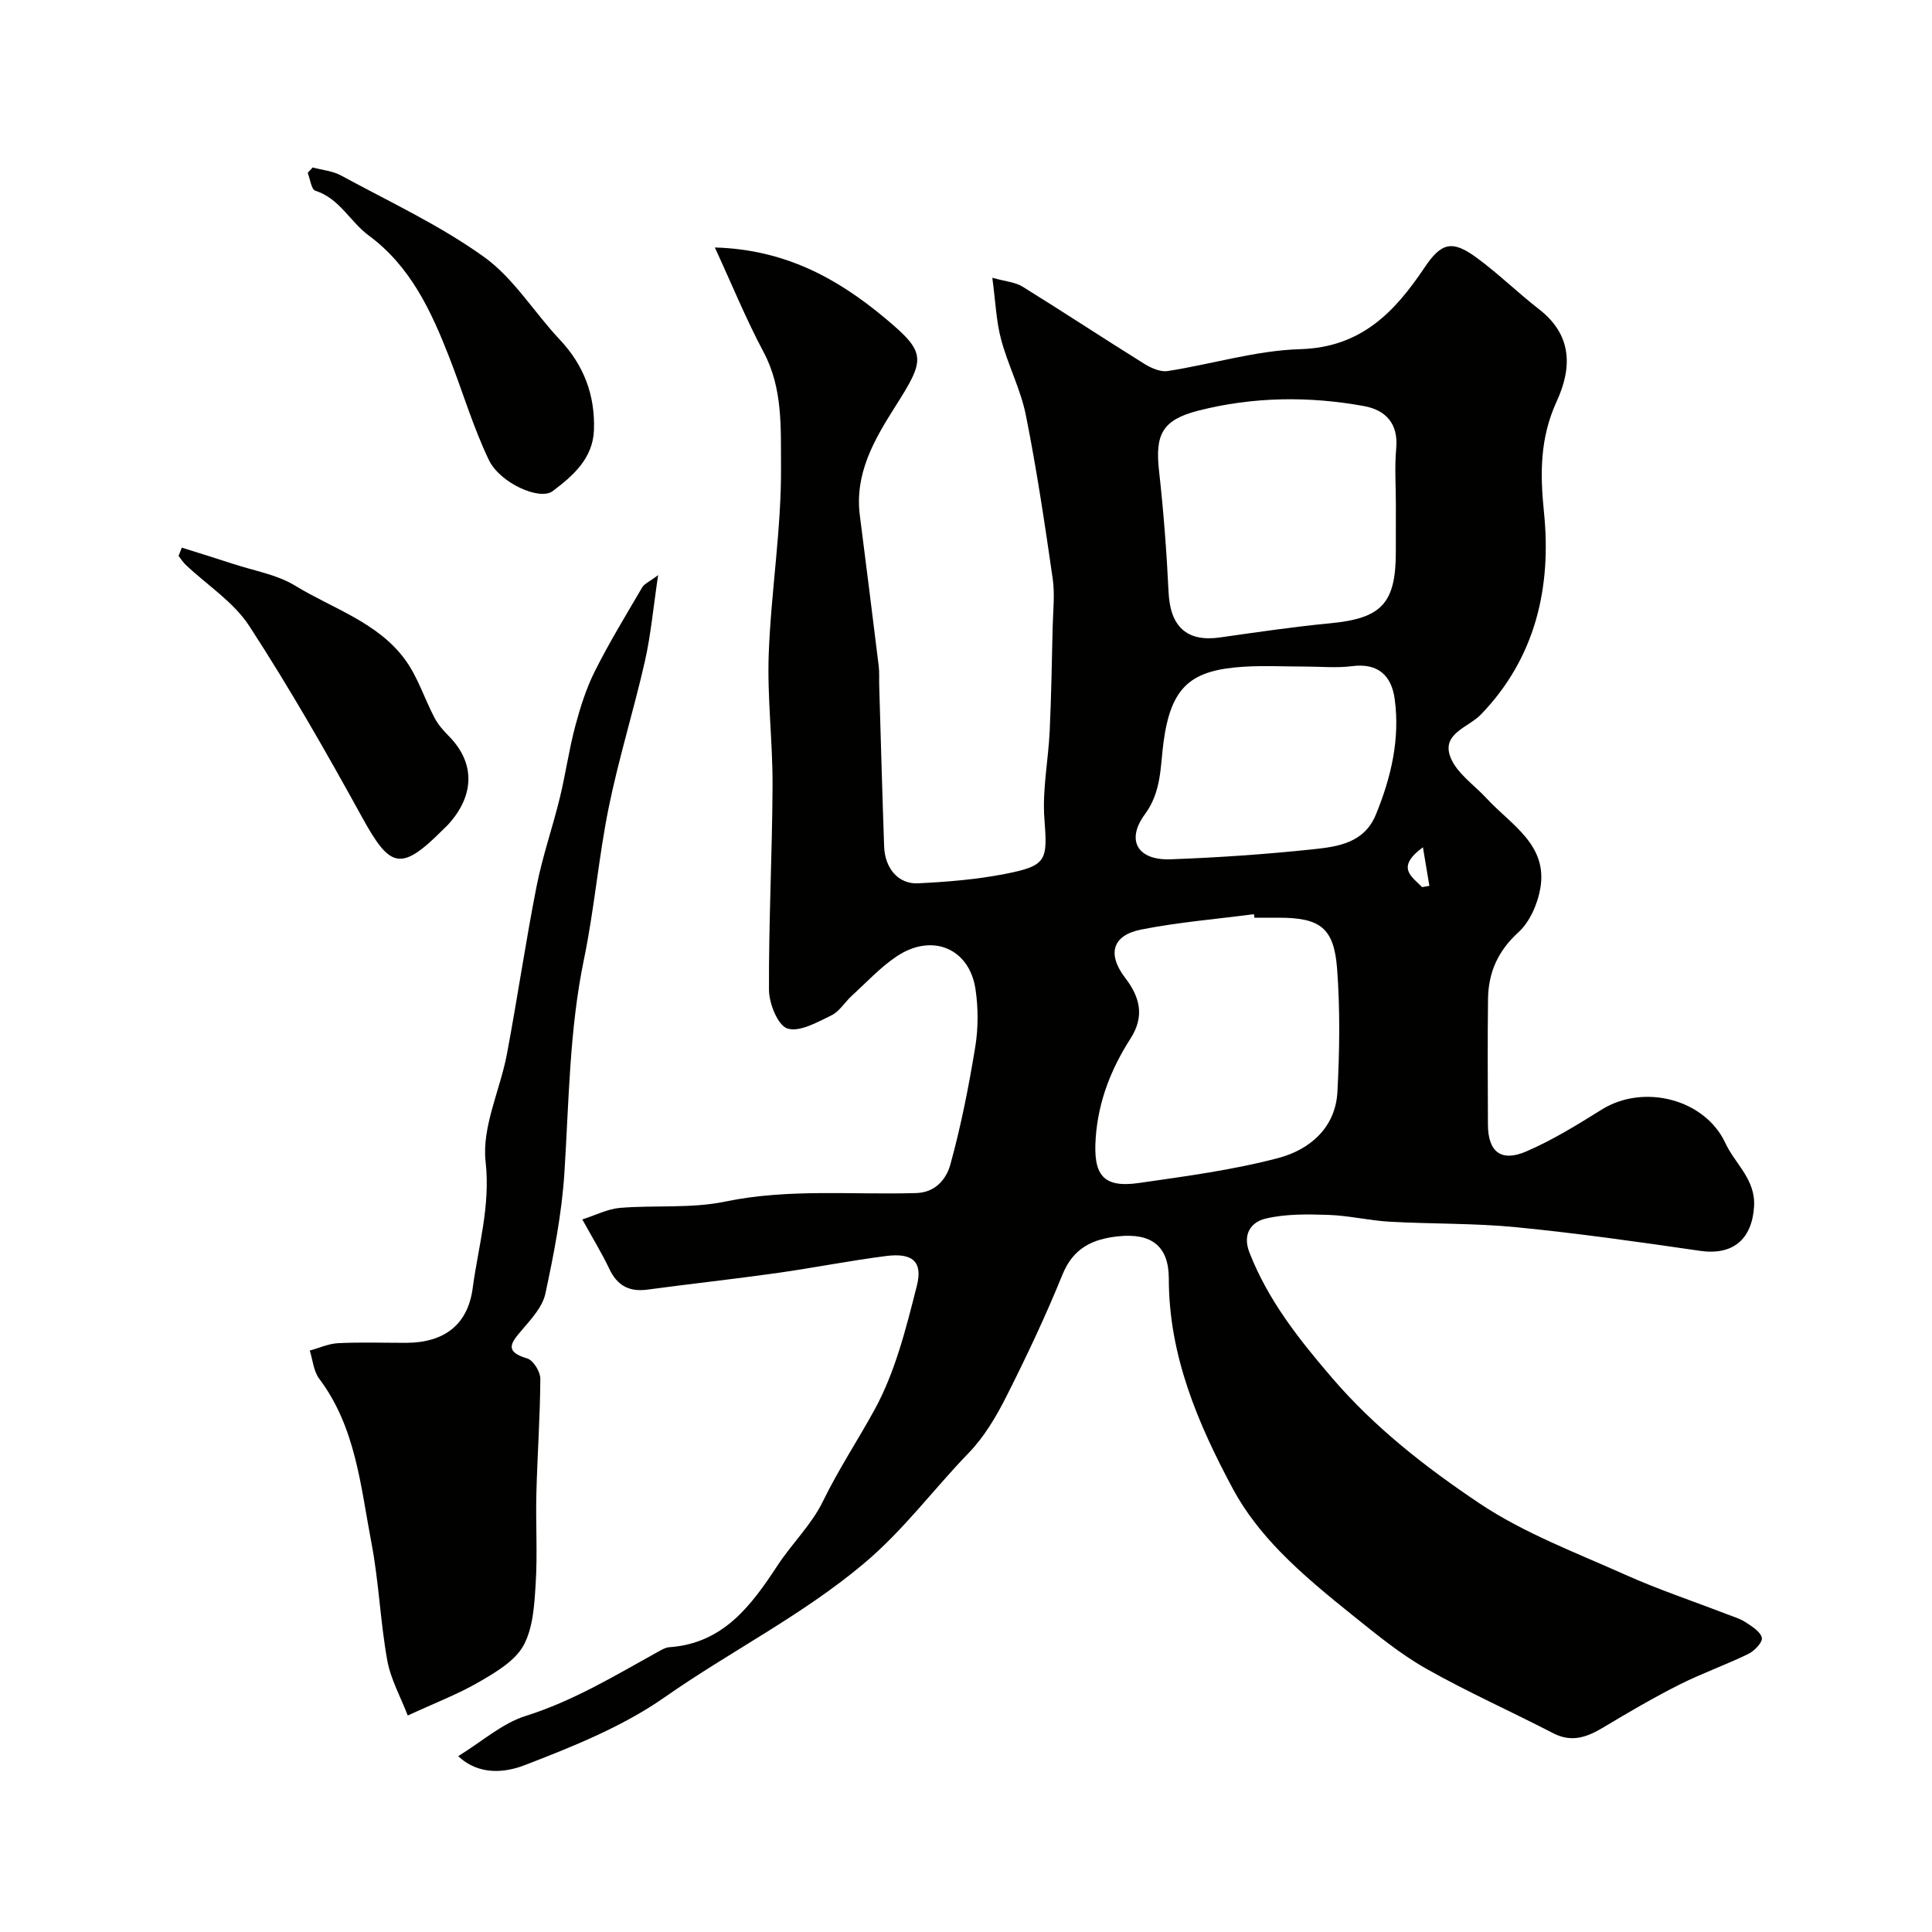 <svg enable-background="new 0 0 400 400" viewBox="0 0 400 400" xmlns="http://www.w3.org/2000/svg"><g fill="#010100"><path d="m94.87 363.59c4.91-3.01 9.09-6.79 13.98-8.33 9.89-3.11 18.55-8.39 27.46-13.32.7-.39 1.47-.84 2.24-.9 11.21-.78 16.98-8.62 22.48-17 2.95-4.49 7-8.39 9.32-13.15 3.21-6.6 7.23-12.67 10.71-19.01 4.29-7.82 6.54-16.89 8.76-25.66 1.29-5.06-.94-6.86-6.33-6.18-7.6.97-15.12 2.47-22.71 3.54-8.89 1.25-17.82 2.22-26.72 3.42-3.79.51-6.27-.82-7.91-4.3-1.53-3.24-3.43-6.31-5.59-10.23 2.79-.89 5.25-2.18 7.8-2.39 7.24-.6 14.72.16 21.75-1.3 13.19-2.74 26.4-1.37 39.59-1.77 4.06-.12 6.26-3 7.06-5.9 2.2-7.98 3.81-16.15 5.15-24.32.64-3.92.64-8.1.05-12.03-1.28-8.42-8.97-11.63-16.27-6.78-3.4 2.26-6.24 5.36-9.29 8.14-1.48 1.35-2.6 3.3-4.3 4.12-2.9 1.4-6.56 3.5-9.07 2.7-1.98-.63-3.81-5.18-3.82-7.99-.07-14.1.67-28.2.74-42.3.04-9.1-1.13-18.22-.79-27.29.48-12.98 2.65-25.94 2.54-38.89-.06-7.79.41-16.04-3.6-23.56-3.63-6.8-6.55-13.98-10.1-21.67 14.61.4 25.48 6.49 35.19 14.59 8.73 7.28 8.41 8.48 2.1 18.44-4.32 6.81-8.37 13.81-7.27 22.44 1.33 10.4 2.63 20.8 3.91 31.2.16 1.32.06 2.66.1 3.99.33 11.12.63 22.25 1.02 33.37.16 4.51 2.94 7.81 7.02 7.61 6.03-.29 12.11-.79 18.02-1.94 8.73-1.71 8.79-2.83 8.14-11.44-.45-6.01.82-12.13 1.1-18.21.33-7.13.44-14.28.61-21.42.08-3.36.48-6.78.01-10.07-1.63-11.3-3.31-22.61-5.55-33.81-1.07-5.37-3.72-10.41-5.14-15.74-1-3.74-1.14-7.71-1.81-12.74 2.79.78 4.75.91 6.23 1.82 8.45 5.23 16.75 10.71 25.18 15.96 1.42.89 3.36 1.77 4.89 1.53 9.18-1.42 18.27-4.26 27.46-4.53 12.6-.37 19.54-7.67 25.75-16.93 3.47-5.18 5.73-5.7 10.77-2 4.49 3.3 8.51 7.24 12.92 10.67 6.89 5.35 6.85 12.09 3.65 19.06-3.47 7.56-3.47 14.86-2.63 23.06 1.56 15.41-1.72 30.04-13.07 41.79-2.58 2.67-8.21 3.93-6.3 8.83 1.29 3.32 4.92 5.74 7.51 8.55 5.02 5.46 12.69 9.54 11.09 18.65-.57 3.22-2.17 6.9-4.52 9.04-4.27 3.88-6.23 8.35-6.3 13.82-.11 8.66-.05 17.33-.02 26 .02 5.59 2.67 7.81 7.87 5.59 5.48-2.35 10.64-5.55 15.73-8.72 8.63-5.36 21.31-2.19 25.57 6.98 2.01 4.33 6.28 7.5 5.93 13.13-.43 6.81-4.41 10.15-11.2 9.16-12.63-1.84-25.28-3.63-37.97-4.88-8.71-.86-17.53-.66-26.29-1.15-4.24-.24-8.44-1.27-12.68-1.41-4.38-.14-8.92-.23-13.11.8-2.69.66-4.77 3.03-3.23 6.98 3.88 9.96 10.33 18.07 17.18 26.05 8.8 10.25 19.43 18.51 30.44 25.89 9.25 6.19 20 10.21 30.26 14.81 6.81 3.05 13.92 5.42 20.89 8.11 1.36.52 2.81.94 4.01 1.73 1.31.86 3.06 1.95 3.31 3.2.18.92-1.53 2.71-2.78 3.32-4.68 2.28-9.63 4.02-14.28 6.36-5.35 2.7-10.54 5.73-15.68 8.82-3.39 2.04-6.58 3.26-10.49 1.23-8.72-4.52-17.73-8.52-26.27-13.35-5.36-3.04-10.22-7.03-15.05-10.91-5.26-4.22-10.53-8.52-15.21-13.34-3.73-3.84-7.19-8.21-9.72-12.92-7.3-13.6-13.3-27.67-13.3-43.59 0-6.78-3.66-9.46-10.41-8.76-5.4.56-9.37 2.42-11.62 7.96-3.47 8.55-7.42 16.92-11.58 25.16-2.11 4.19-4.61 8.42-7.84 11.75-7.32 7.57-13.45 15.98-21.79 22.97-12.84 10.76-27.6 18.12-41.1 27.57-8.72 6.11-19.02 10.23-29.05 14.1-3.9 1.5-9.39 2.23-13.73-1.88zm164.85-173.59c-.03-.24-.06-.48-.1-.73-7.79 1.02-15.65 1.66-23.33 3.18-6.05 1.19-7.08 5.11-3.33 10.01 3.03 3.96 4.09 7.91 1.09 12.58-3.98 6.21-6.64 12.88-7.19 20.47-.56 7.74 1.45 10.5 8.98 9.41 9.66-1.39 19.4-2.68 28.8-5.16 6.48-1.71 11.86-6.22 12.26-13.72.45-8.48.57-17.04-.07-25.5-.65-8.5-3.55-10.54-12.12-10.54-1.66 0-3.33 0-4.99 0zm29.28-85.67c0-3.83-.28-7.69.07-11.49.48-5.18-2.22-7.96-6.69-8.77-11.44-2.08-22.96-1.93-34.25.94-7.57 1.93-9 5-8.16 12.51.93 8.33 1.57 16.71 1.97 25.08.34 7.15 3.78 10.35 10.62 9.38 7.61-1.08 15.23-2.21 22.87-2.94 10.56-1.01 13.56-4.08 13.56-14.72.01-3.32.01-6.66.01-9.99zm-19.02 33.67c-4.16 0-8.34-.22-12.49.04-10.83.69-15.06 3.96-16.61 15.74-.66 4.99-.4 10.15-3.85 14.82-3.98 5.4-1.47 9.56 5.31 9.31 9.87-.36 19.75-1.04 29.57-2.08 5.11-.54 10.54-1.3 12.95-7.18 3.15-7.68 5.02-15.61 3.9-23.9-.64-4.79-3.36-7.53-8.81-6.83-3.26.42-6.64.08-9.97.08zm24.62 37.42c-5.77 4.24-2.2 6.11-.17 8.25.5-.09 1.01-.17 1.51-.26-.4-2.42-.81-4.84-1.34-7.99z"/><path d="m136.26 119.08c-1.02 6.78-1.51 12.38-2.74 17.82-2.3 10.13-5.42 20.09-7.49 30.27-2.11 10.38-2.97 21.03-5.12 31.4-3.03 14.6-3.11 29.39-4.05 44.15-.53 8.43-2.17 16.83-3.94 25.1-.59 2.75-2.92 5.27-4.86 7.54-2.28 2.66-3.73 4.47 1.09 5.89 1.26.37 2.73 2.76 2.72 4.22-.05 7.93-.62 15.86-.82 23.79-.16 6.19.25 12.4-.14 18.57-.27 4.36-.52 9.18-2.52 12.84-1.77 3.23-5.72 5.53-9.13 7.52-4.34 2.53-9.11 4.34-14.84 6.99-1.46-3.8-3.53-7.49-4.24-11.42-1.45-8.03-1.74-16.28-3.27-24.29-2.25-11.72-3.22-23.92-10.82-34.02-1.17-1.56-1.33-3.87-1.96-5.83 1.95-.53 3.89-1.43 5.87-1.53 4.65-.23 9.32-.07 13.99-.07 7.9 0 12.87-3.67 13.88-11.35 1.15-8.65 3.7-16.93 2.67-26.16-.81-7.18 3.01-14.82 4.42-22.32 2.17-11.53 3.86-23.16 6.13-34.68 1.22-6.19 3.32-12.2 4.82-18.35 1.19-4.88 1.88-9.89 3.17-14.75 1.04-3.9 2.27-7.84 4.07-11.43 2.98-5.94 6.45-11.63 9.81-17.37.43-.74 1.44-1.14 3.3-2.53z"/><path d="m37.64 113.38c3.58 1.13 7.16 2.23 10.73 3.4 4.29 1.41 8.98 2.18 12.74 4.48 7.82 4.78 17.15 7.59 22.8 15.37 2.6 3.57 3.97 8.01 6.05 11.98.75 1.42 1.87 2.69 3.01 3.84 5.42 5.51 5.34 12.21-.21 18.29-.22.25-.47.47-.71.7-9.02 9.07-11.17 8.54-17.12-2.3-7.37-13.4-14.98-26.71-23.31-39.52-3.23-4.97-8.72-8.47-13.15-12.66-.57-.54-1.01-1.23-1.5-1.86.22-.57.44-1.15.67-1.72z"/><path d="m64.74 34.67c1.98.54 4.15.72 5.9 1.68 9.97 5.42 20.39 10.26 29.55 16.83 6.16 4.41 10.38 11.48 15.7 17.13 5.01 5.32 7.34 11.53 7.08 18.73-.21 5.91-4.38 9.5-8.54 12.64-2.69 2.03-10.94-1.68-13.22-6.45-3.26-6.82-5.42-14.15-8.18-21.22-3.75-9.61-8.02-18.86-16.71-25.27-3.84-2.83-6-7.65-11.03-9.25-.84-.26-1.07-2.42-1.58-3.7.34-.37.68-.75 1.03-1.12z"/></g></svg>
